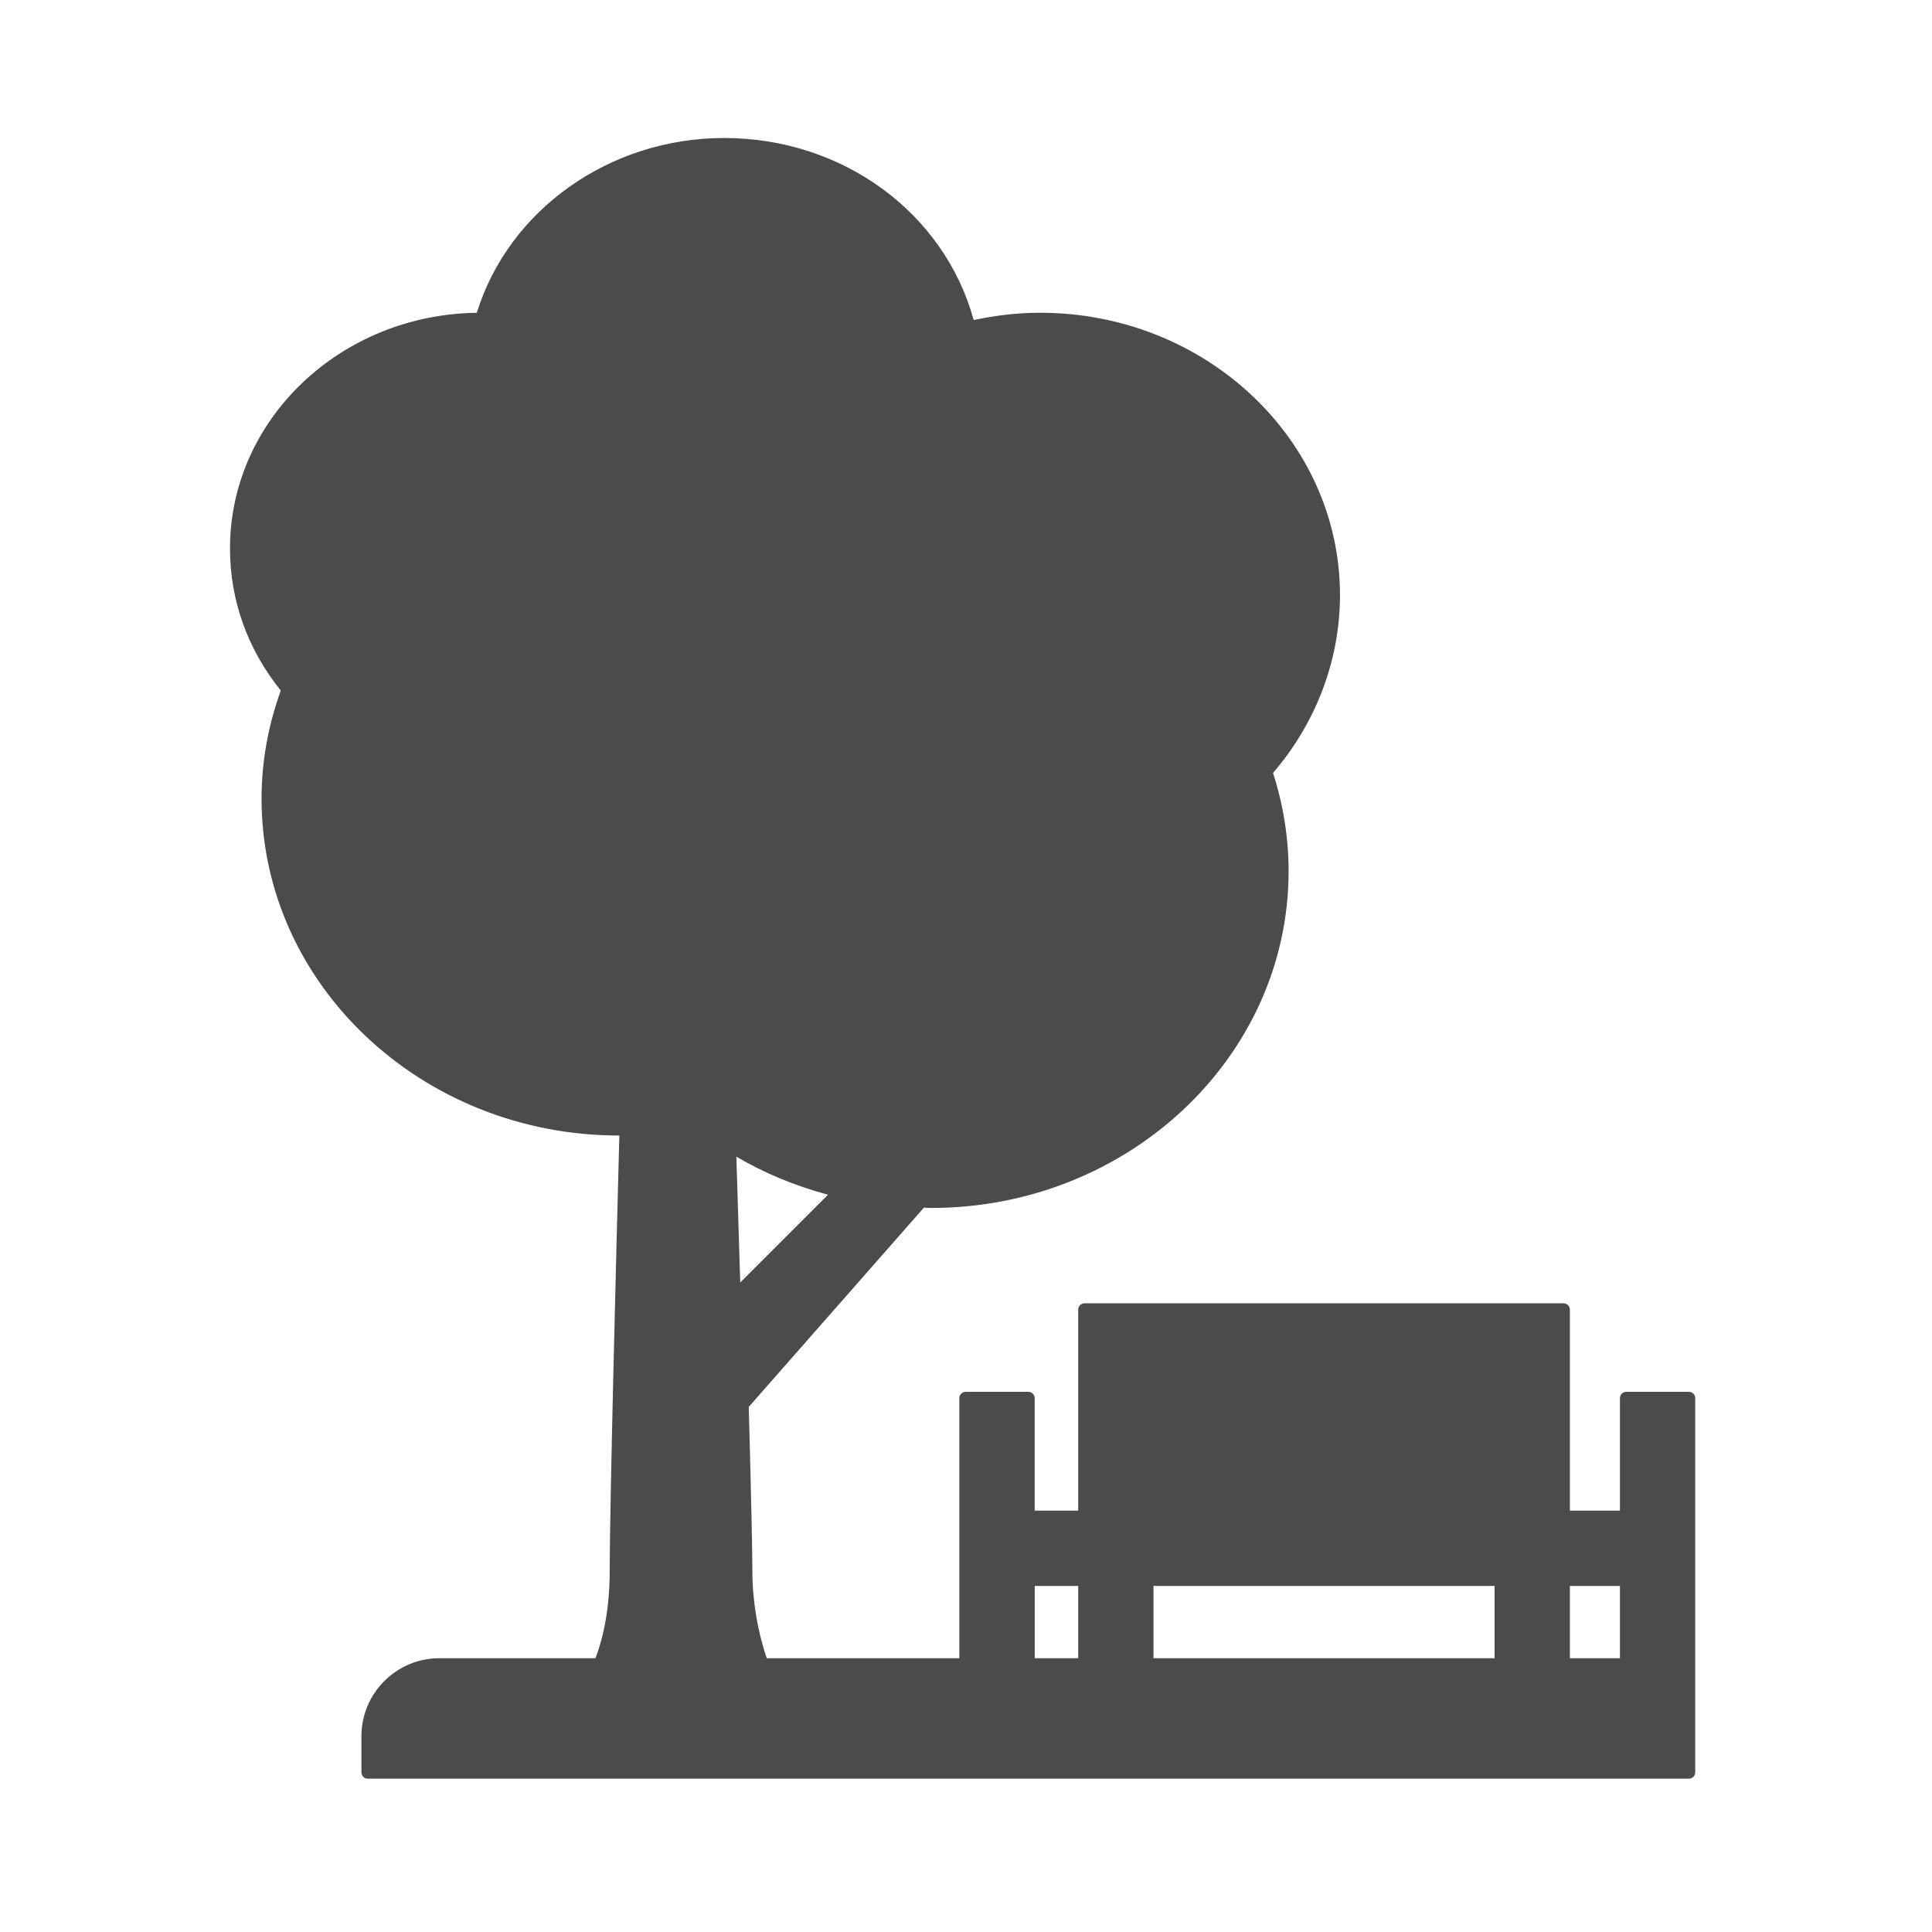 <?xml version="1.0" encoding="UTF-8" standalone="no"?>
<svg width="42px" height="42px" viewBox="0 0 42 42" version="1.1" xmlns="http://www.w3.org/2000/svg" xmlns:xlink="http://www.w3.org/1999/xlink">
    <!-- Generator: Sketch 41.2 (35397) - http://www.bohemiancoding.com/sketch -->
    <title>icon-park</title>
    <desc>Created with Sketch.</desc>
    <defs></defs>
    <g id="Page-1" stroke="none" stroke-width="1" fill="none" fill-rule="evenodd">
        <g id="icon-park" fill="#4B4B4B">
            <path d="M22.494,36.048 L23.439,36.048 L23.439,34.477 L22.494,34.477 L22.494,36.048 Z M25.076,36.048 L32.491,36.048 L32.491,34.477 L25.076,34.477 L25.076,36.048 Z M34.128,36.048 L35.216,36.048 L35.216,34.477 L34.128,34.477 L34.128,36.048 Z M18,25.972 L16.092,27.88 L16.008,25.145 C16.615,25.502 17.283,25.78 18,25.972 L18,25.972 Z M36.715,30.257 L35.353,30.257 C35.277,30.257 35.216,30.319 35.216,30.395 L35.216,32.839 L34.128,32.839 L34.128,28.47 C34.128,28.395 34.067,28.333 33.99,28.333 L23.576,28.333 C23.5,28.333 23.439,28.395 23.439,28.47 L23.439,32.839 L22.493,32.839 L22.493,30.395 C22.493,30.319 22.432,30.257 22.355,30.257 L20.992,30.257 C20.916,30.257 20.855,30.319 20.855,30.395 L20.855,36.048 L16.669,36.048 C16.47,35.47 16.356,34.789 16.356,34.163 C16.356,33.707 16.331,32.57 16.277,30.585 L20.085,26.253 C20.093,26.254 20.101,26.254 20.109,26.255 C20.153,26.257 20.196,26.26 20.241,26.26 C24.526,26.26 28.013,22.976 28.013,18.939 C28.013,18.217 27.899,17.499 27.674,16.803 C28.613,15.713 29.13,14.343 29.13,12.938 C29.13,9.553 26.205,6.799 22.611,6.799 C22.138,6.799 21.653,6.853 21.167,6.958 C20.526,4.621 18.315,3 15.742,3 C13.255,3 11.06,4.557 10.365,6.8 C7.4,6.838 5,9.121 5,11.923 C5,13.05 5.382,14.116 6.104,15.012 C5.827,15.777 5.686,16.568 5.686,17.364 C5.686,21.401 9.172,24.685 13.457,24.685 L13.464,24.685 C13.397,27.193 13.254,32.791 13.254,34.163 C13.254,34.868 13.147,35.518 12.945,36.048 L9.551,36.048 C8.617,36.048 7.857,36.809 7.857,37.744 L7.857,38.53 C7.857,38.605 7.918,38.667 7.994,38.667 L36.715,38.667 C36.792,38.667 36.853,38.605 36.853,38.53 L36.853,30.395 C36.853,30.319 36.792,30.257 36.715,30.257 L36.715,30.257 Z" id="Fill-37"></path>
        </g>
    </g>
</svg>